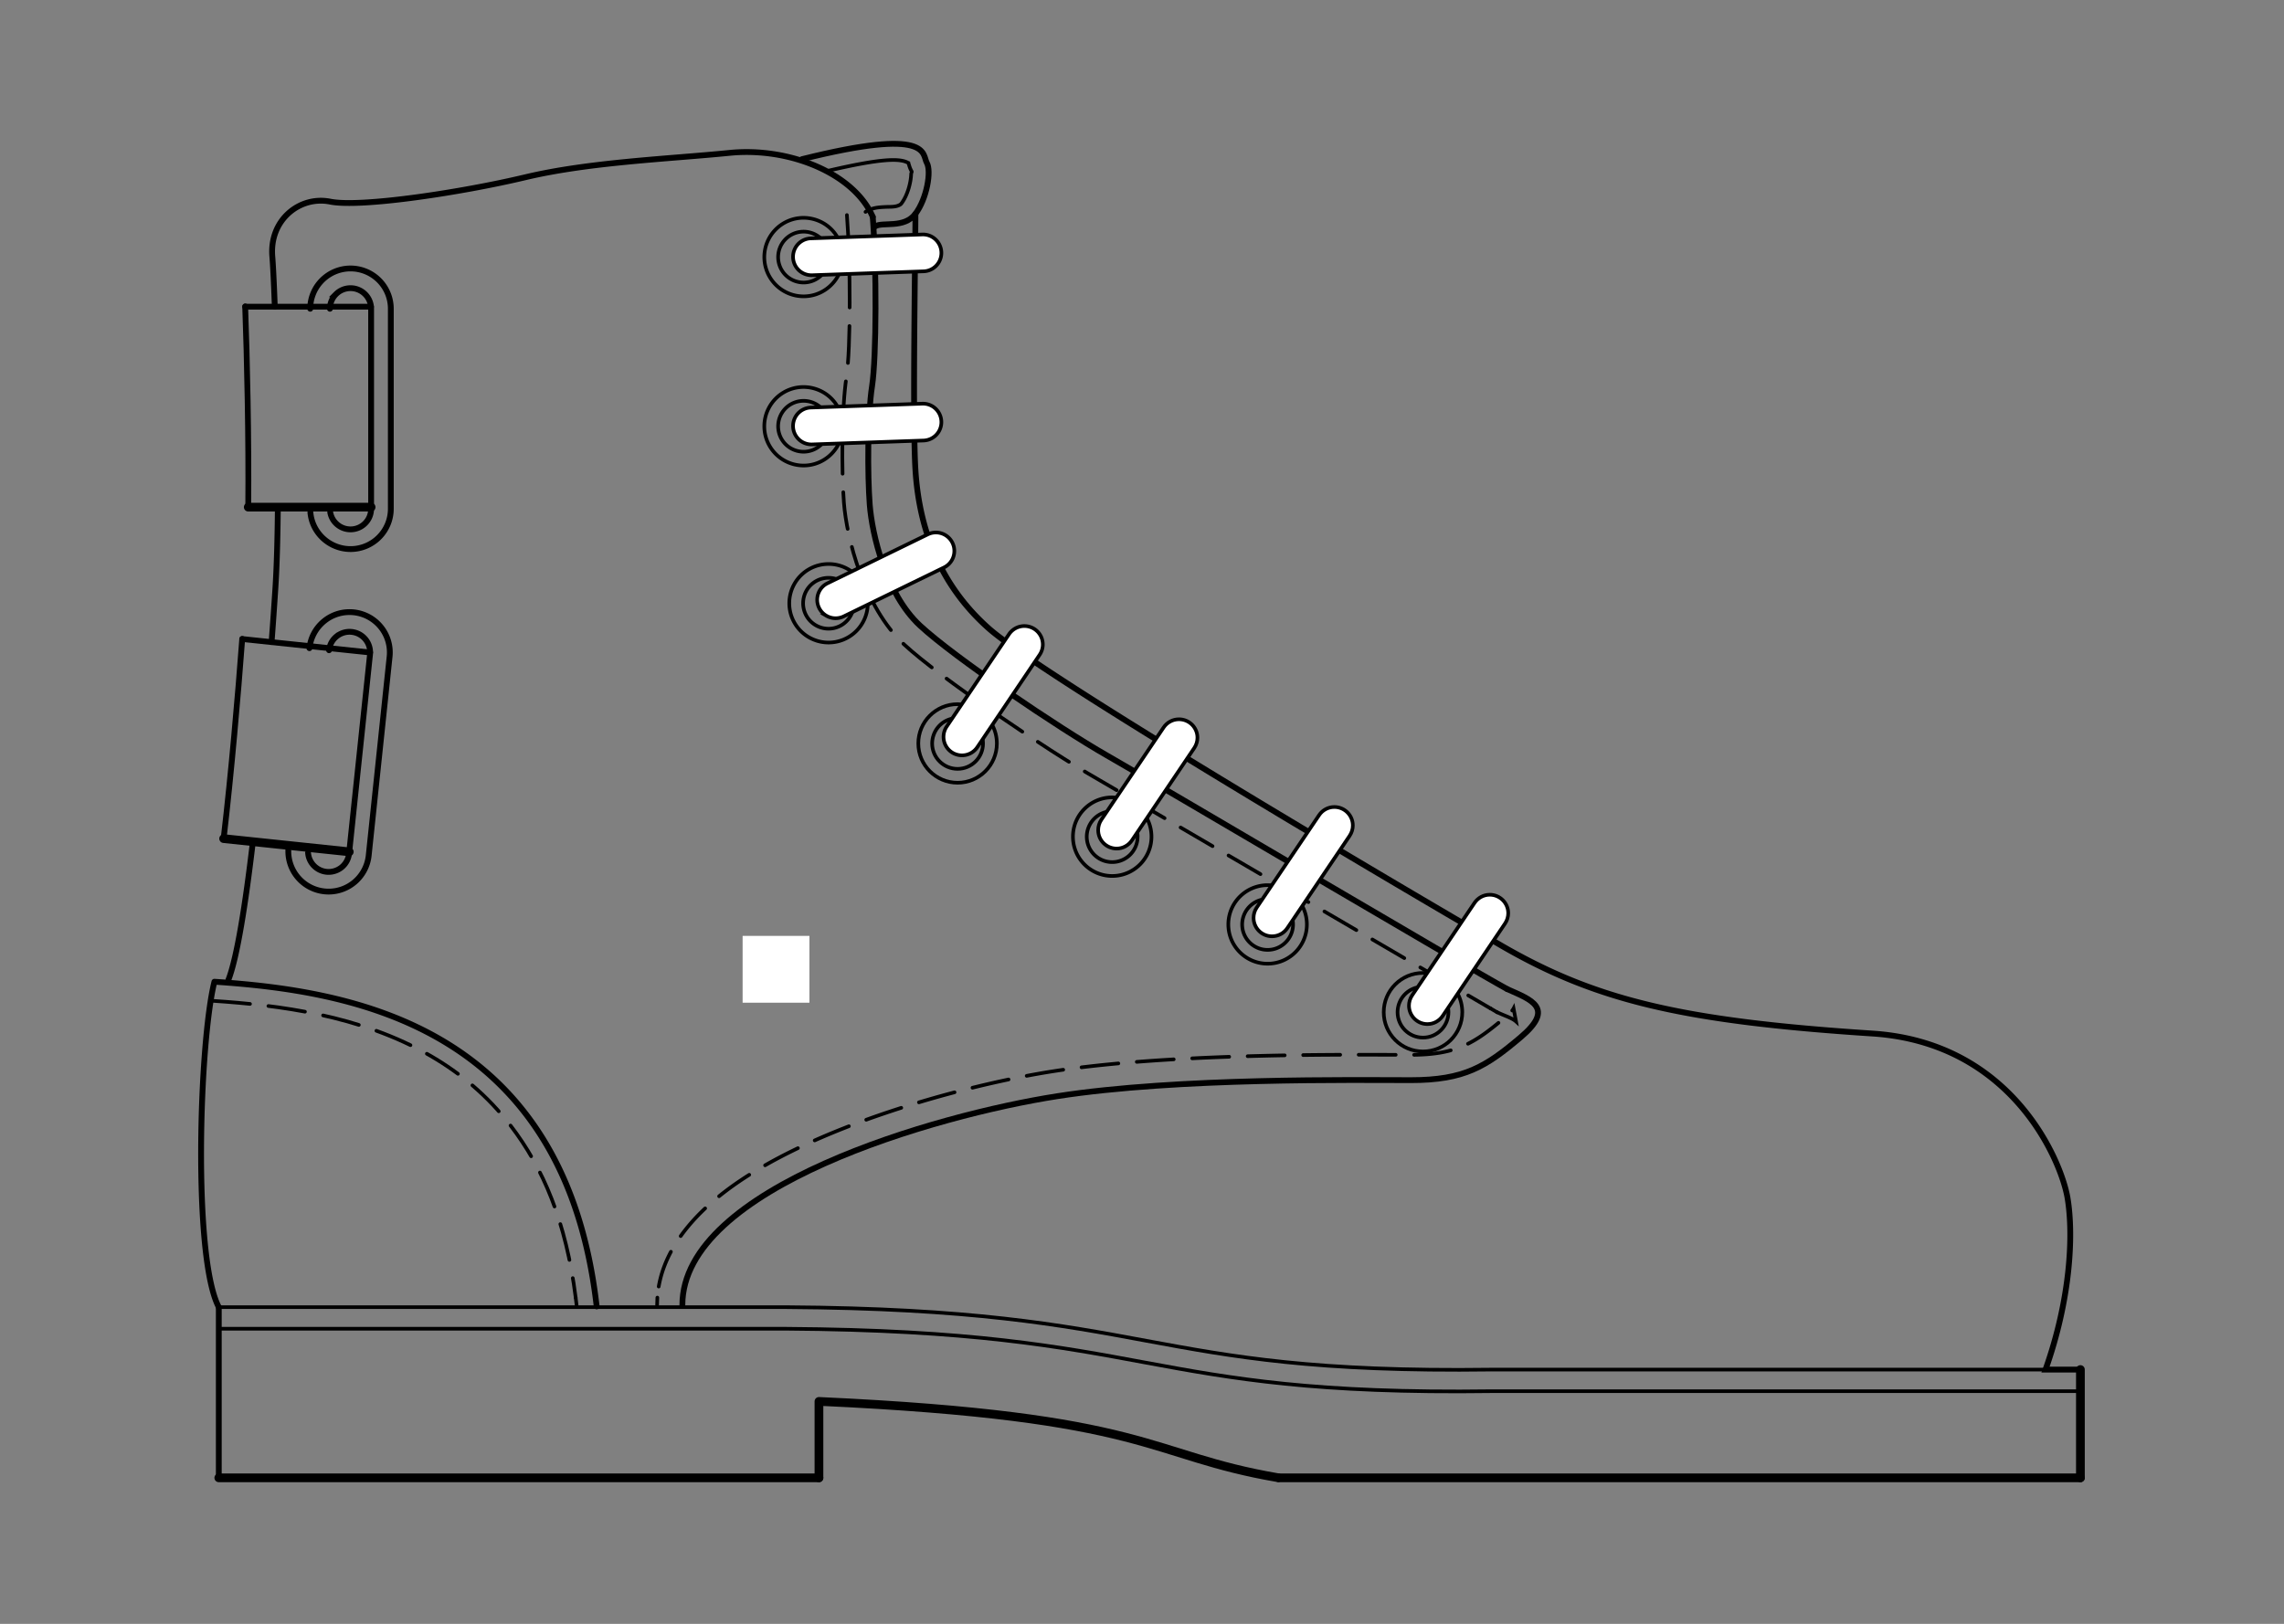 <svg xmlns="http://www.w3.org/2000/svg" version="1.0" viewBox="0 0 367.009 260.995"><rect x="0" y="0" width="367.009" height="260.995" fill="#808080" stroke="none"/><g transform="translate(31.846 22.647) scale(.826)"><path stroke="#000" stroke-width="1.13" stroke-linecap="round" fill="none" d="M9.145 32.258h24.474"/><path stroke="#000" stroke-width="1.699" stroke-linecap="round" fill="none" d="M9.739 71.262H33.64"/><path d="M37.448 72.257h-.008m-15.613.043c.374 4.06 3.78 7.111 7.808 7.122a7.84 7.84 0 007.84-7.84m0-38.921a7.84 7.84 0 00-7.84-7.84 7.84 7.84 0 00-7.841 7.84m15.681 0v38.92m-3.834-38.92v38.92m0-38.92a4 4 0 00-1.173-2.833c-.725-.725-1.727-1.173-2.833-1.173s-2.108.449-2.833 1.173a3.994 3.994 0 00-1.173 2.833m.057 39.596a3.998 3.998 0 001.116 2.157c.725.725 1.727 1.173 2.833 1.173a4 4 0 002.833-1.173 3.994 3.994 0 001.173-2.833M8.566 96.927l24.879 2.615" stroke="#000" stroke-width="1.13" stroke-linecap="round" fill="none"/><path stroke="#000" stroke-width="1.699" stroke-linecap="round" fill="none" d="M4.95 135.76l24.44 2.57"/><path d="M33.072 139.72h-.007m-15.532-1.59l-.001.1a7.84 7.84 0 007.841 7.84c4.042 0 7.369-3.05 7.798-7.02m4.11-39.524a7.84 7.84 0 00-7.84-7.84c-4.042 0-7.369 3.058-7.798 7.021m15.595 1.643c.03-.29.044-.576.043-.824m-.043.824l-4.068 38.7m.255-39.105l-4.068 38.705m4.068-38.705a3.998 3.998 0 00-.871-2.94c-.645-.796-1.594-1.347-2.694-1.463s-2.143.226-2.939.871a3.989 3.989 0 00-1.463 2.694m-4.083 39.383c.054.85.374 1.63.885 2.26.646.8 1.594 1.35 2.694 1.47 1.1.11 2.143-.23 2.94-.87a4.017 4.017 0 001.463-2.7" stroke="#000" stroke-width="1.13" stroke-linecap="round" fill="none"/><path d="M4.009 260.14h116.75m89.46 0h155.94" stroke="#000" stroke-width="1.699" stroke-linecap="round" fill="none"/><path stroke="#000" stroke-width="1.13" stroke-linecap="round" fill="none" d="M4.009 260.14v-33.16"/><path d="M3.958 231.13h110.33c72.43.47 68.69 13.09 137.38 12.15h114.49" stroke="#000" stroke-width=".706" stroke-linecap="round" fill="none"/><path stroke="#000" stroke-width="1.699" stroke-linecap="round" fill="none" d="M366.16 239.07v21.07"/><path d="M251.67 239.08h114.49m-251.84-12.15c36.11.23 53.49 3.45 70.16 6.55 16.74 3.1 32.76 6.06 67.14 5.6M4.01 226.93h110.28" stroke="#000" stroke-width=".706" stroke-linecap="round" fill="none"/><path d="M366.16 239.08h-6.79c4.89-13.8 5.48-26.26 4.29-33.37-1.18-7.12-10.67-30.24-37.95-32.02-37.25-2.43-53.95-6.52-72.33-17.19-18.39-10.68-88.94-52.18-99.62-61.671-10.67-9.487-13.64-21.346-14.23-30.833s0-42.692 0-49.807m-8.3.594c-3.56-8.301-16.01-13.638-27.87-12.452C91.503 3.517 76.087 4.11 63.635 7.075c-12.452 2.964-32.019 5.929-37.948 4.743s-11.859 3.558-11.266 10.673c.14 1.684.313 5.159.481 9.728m.595 39.069c-.055 5.974-.202 11.484-.483 15.833a977.826 977.826 0 01-.732 10.387m-3.645 38.872c-1.423 12.06-3.058 22.48-4.752 26.84m-2.73.39c-2.964 11.86-4.221 53.7.854 63.32m-.854-63.32c26.683 1.78 68.112 8.47 74.364 63.17M3.155 163.61c26.683 1.78 68.112 8.47 74.364 63.17M3.155 163.61c26.683 1.78 68.112 8.47 74.364 63.17" stroke="#000" stroke-width="1.13" stroke-linecap="round" fill="none"/><path d="M2.907 167.33c12.585.84 28.599 2.74 42.347 10.73 5.721 3.32 11.044 7.71 15.532 13.56 6.314 8.22 10.761 18.64 12.652 33.46" stroke="#000" stroke-width=".706" stroke-dasharray="7.2,3.6" stroke-linecap="round" fill="none"/><path d="M73.438 225.08c.061.47.118.95.173 1.43" stroke="#000" stroke-width=".706" stroke-linecap="round" fill="none"/><path d="M254.65 165.04c4.69 2.09 9.38 3.65 2.61 9.38s-10.94 8.34-21.36 8.34-45.33-.53-68.77 3.12c-23.45 3.65-72.94 17.72-72.94 40.64" stroke="#000" stroke-width="1.13" stroke-linecap="round" fill="none"/><path d="M252.67 169.54l.77.34c1.13.49 2.26.87 2.93 1.47l-.48-2.54c-.28.54-.91 1.1-1.81 1.86-5.77 4.88-9.3 7.17-18.18 7.17h.01l-3.54-.01c-13.47-.05-44.5-.15-66 3.19-17.01 2.65-47.22 10.71-63.84 23.39-5.609 4.28-9.739 9.13-11.772 14.35a21.434 21.434 0 00-1.432 6.31" stroke="#000" stroke-width=".706" stroke-dasharray="7.2,3.6" stroke-linecap="round" fill="none"/><path d="M89.326 225.07c-.033.48-.05.96-.05 1.44" stroke="#000" stroke-width=".706" stroke-linecap="round" fill="none"/><path d="M120.76 245.27v14.87m0-14.87c64.9 2.97 63.54 10.42 89.31 14.85" stroke="#000" stroke-width="1.699" stroke-linecap="round" fill="none"/><path d="M131.23 14.783c.74 9.453.74 27.188-.14 32.951-.89 5.763-.89 17.291-.45 23.055.45 5.764 3.11 17.291 9.76 23.498 6.65 6.203 27.04 19.953 36.35 25.273s70.24 41.31 77.9 45.48" stroke="#000" stroke-width="1.13" stroke-linecap="round" fill="none"/><path d="M126.2 14.428c.71 9.045.76 26.013-.09 31.527-.94 6.117-.97 18.351-.49 24.468.52 6.779 3.87 20.242 11.69 27.542 6.87 6.405 27.9 20.625 37.49 26.105 0 0 66.55 38.86 76.6 44.73" stroke="#000" stroke-width=".706" stroke-dasharray="7.2,3.6" stroke-linecap="round" fill="none"/><path d="M251.41 168.8l1.26.74m-67.22-34.16c0-1.31-.33-2.54-.9-3.58m-5.94-4.01a7.97 7.97 0 00-.8-.05c-4.22 0-7.64 3.43-7.64 7.64 0 4.22 3.42 7.65 7.64 7.65s7.64-3.43 7.64-7.65m-2.69 0c0-.28-.03-.57-.07-.82m-5.95-4.01c-2.3.51-3.87 2.54-3.88 4.83 0 2.74 2.21 4.95 4.95 4.95a4.94 4.94 0 004.94-4.95" stroke="#000" stroke-width=".706" stroke-linecap="round" fill="none"/><path d="M181.64 136.11c-.65.96-1.74 1.59-2.97 1.59-1.98 0-3.59-1.61-3.59-3.59 0-.68.19-1.39.61-2.01l12.13-17.98c.66-.96 1.74-1.58 2.98-1.58 1.98 0 3.59 1.6 3.59 3.58 0 .69-.2 1.39-.62 2.01l-12.13 17.98" stroke="#000" stroke-width=".706" stroke-linecap="round" fill="#fff"/><path d="M215.68 152.46c0-1.31-.33-2.55-.9-3.59m-5.94-4.01a7.64 7.64 0 00-8.44 7.6c0 4.22 3.42 7.64 7.64 7.64s7.64-3.42 7.64-7.64m-2.69 0c0-.29-.03-.58-.07-.82m-5.95-4.01c-2.3.51-3.87 2.54-3.88 4.83 0 2.73 2.21 4.95 4.95 4.95 2.73 0 4.95-2.22 4.95-4.95" stroke="#000" stroke-width=".706" stroke-linecap="round" fill="none"/><path d="M211.87 153.19c-.65.96-1.74 1.58-2.97 1.58-1.98 0-3.59-1.61-3.59-3.59 0-.68.19-1.38.61-2l12.14-17.99c.65-.96 1.74-1.58 2.97-1.58 1.98 0 3.59 1.61 3.59 3.59 0 .68-.2 1.38-.62 2.01l-12.13 17.98" stroke="#000" stroke-width=".706" stroke-linecap="round" fill="#fff"/><path d="M245.91 169.54c0-1.32-.33-2.55-.89-3.59m-5.95-4.01c-.28-.03-.56-.05-.8-.04-4.22 0-7.64 3.42-7.64 7.64s3.42 7.64 7.64 7.64 7.64-3.42 7.64-7.64m-2.69 0c0-.3-.03-.58-.07-.83m-5.95-4.01c-2.3.51-3.87 2.54-3.88 4.84 0 2.73 2.22 4.94 4.95 4.94s4.95-2.21 4.95-4.94" stroke="#000" stroke-width=".706" stroke-linecap="round" fill="none"/><path d="M242.1 170.26c-.65.96-1.74 1.59-2.97 1.59-1.98 0-3.59-1.61-3.59-3.59 0-.68.2-1.39.62-2.01l12.13-17.98c.65-.96 1.74-1.59 2.97-1.59 1.98 0 3.59 1.61 3.59 3.59 0 .68-.2 1.39-.62 2.01l-12.13 17.98" stroke="#000" stroke-width=".706" stroke-linecap="round" fill="#fff"/><path d="M155.37 117.25c0-1.32-.33-2.55-.9-3.59m-5.94-4.01c-.28-.03-.56-.05-.8-.05-4.22 0-7.64 3.43-7.64 7.64 0 4.22 3.42 7.65 7.64 7.65s7.64-3.43 7.64-7.65m-2.69.01c0-.29-.03-.58-.07-.83m-5.95-4.01c-2.3.51-3.87 2.54-3.88 4.84 0 2.73 2.22 4.94 4.95 4.94s4.95-2.21 4.95-4.94" stroke="#000" stroke-width=".706" stroke-linecap="round" fill="none"/><path d="M151.56 117.98c-.65.96-1.74 1.58-2.97 1.58a3.593 3.593 0 01-2.98-5.6l12.13-17.98a3.611 3.611 0 012.98-1.582 3.59 3.59 0 013.59 3.587c0 .682-.2 1.386-.62 2.007l-12.13 17.988" stroke="#000" stroke-width=".706" stroke-linecap="round" fill="#fff"/><path d="M127.12 83.786a7.593 7.593 0 00-4.49-1.458 7.64 7.64 0 100 15.28c4.12 0 7.49-3.271 7.63-7.375m-6.14-4.983a4.943 4.943 0 00-6.44 4.718 4.943 4.943 0 004.94 4.948c2.12 0 3.92-1.324 4.64-3.222" stroke="#000" stroke-width=".706" stroke-linecap="round" fill="none"/><path d="M125.58 92.517c-1.04.504-2.3.5-3.36-.117a3.586 3.586 0 01-1.32-4.9c.34-.592.86-1.103 1.54-1.431l19.5-9.51a3.578 3.578 0 013.36.117 3.596 3.596 0 011.32 4.901 3.6 3.6 0 01-1.54 1.431l-19.5 9.509" stroke="#000" stroke-width=".706" stroke-linecap="round" fill="#fff"/><path d="M124.38 51.702c-1.4-2.434-3.95-3.801-6.61-3.816a7.64 7.64 0 100 15.28c3 0 5.6-1.731 6.87-4.294m-3.59-7.051a4.951 4.951 0 00-8.23 3.705 4.951 4.951 0 008.49 3.462" stroke="#000" stroke-width=".706" stroke-linecap="round" fill="none"/><path d="M119.44 59.057a3.585 3.585 0 01-3.03-1.477 3.585 3.585 0 012.77-5.694l21.68-.757a3.575 3.575 0 013.03 1.477 3.585 3.585 0 01-2.77 5.694l-21.68.757" stroke="#000" stroke-width=".706" stroke-linecap="round" fill="#fff"/><path d="M124.38 18.78c-1.4-2.434-3.95-3.801-6.61-3.816a7.64 7.64 0 00-7.64 7.64 7.64 7.64 0 007.64 7.641c3 0 5.6-1.731 6.87-4.295m-3.59-7.051a4.951 4.951 0 00-8.23 3.705 4.952 4.952 0 008.49 3.463" stroke="#000" stroke-width=".706" stroke-linecap="round" fill="none"/><path d="M119.44 26.135a3.587 3.587 0 01-3.03-1.477 3.584 3.584 0 012.77-5.694l21.68-.757a3.575 3.575 0 013.03 1.477 3.584 3.584 0 01-2.77 5.694l-21.68.757" stroke="#000" stroke-width=".706" stroke-linecap="round" fill="#fff"/><path d="M131.7 16.63c1.4-.934 5.62.489 7.83-2.44 2.21-2.93 3.15-8.3 2.21-9.935-.93-1.634.94-7.004-24.28-.7" stroke="#000" stroke-width="1.13" stroke-linecap="round" fill="none"/><path d="M129.82 13.811c.5-.331 1.1-.592 1.83-.749.63-.137 1.42-.189 2.28-.222.79-.03 1.74.043 2.53-.381a.98.98 0 00.36-.309c1.16-1.535 1.82-3.977 1.88-5.717.01-.214.16-.39.1-.496a4.864 4.864 0 01-.39-.857v-.002c-.06-.165-.11-.343-.17-.531-.03-.108-.06-.23-.12-.35l.15.173c-1.57-1.081-5.4-.983-16.03 1.51" stroke="#000" stroke-width=".706" stroke-linecap="round" fill="none"/><path fill="#fff" d="M105.91 167.69h13v-13h-13z"/><path d="M9.142 32.202c.373 10.169.716 25.765.596 39.069M8.567 96.909c-.833 11.121-2.103 25.891-3.62 38.871" stroke="#000" stroke-width="1.13" stroke-linecap="round" fill="none"/></g></svg>